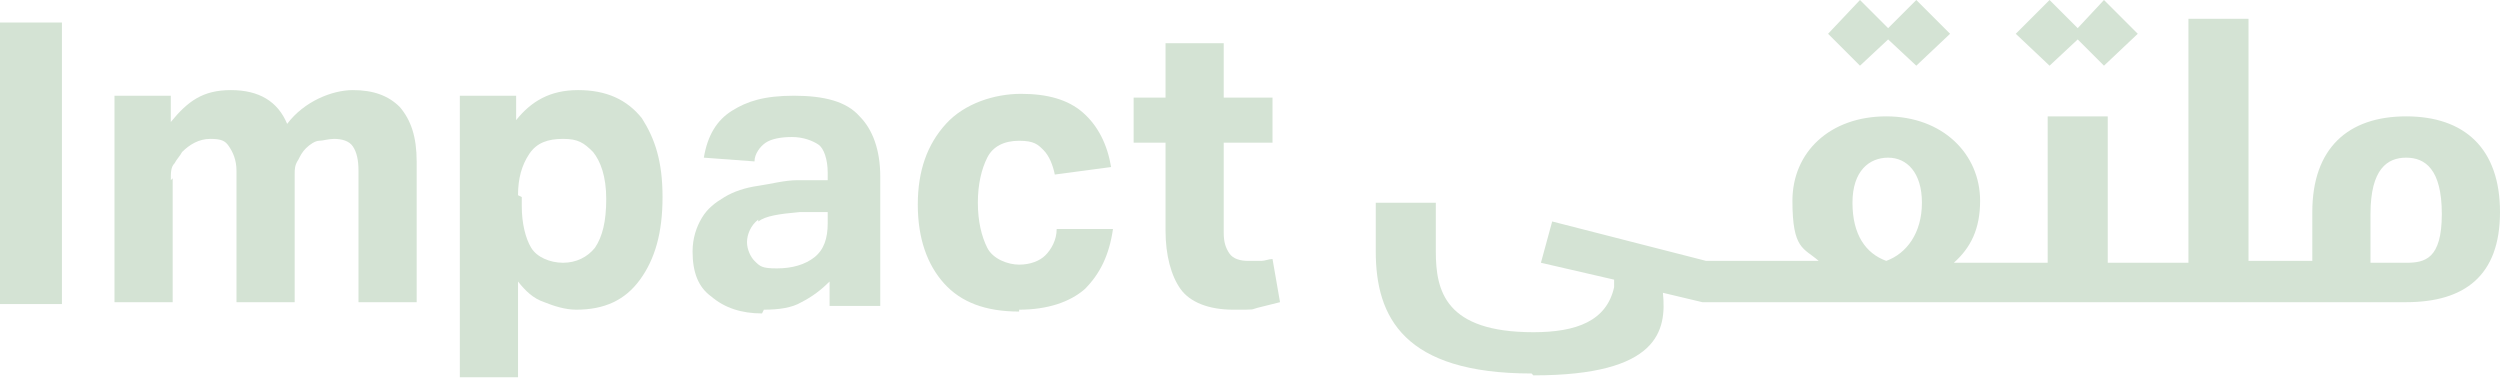 <?xml version="1.0" encoding="UTF-8"?>
<svg xmlns="http://www.w3.org/2000/svg" version="1.1" viewBox="0 0 133.2 20.3">
  <defs>
    <style>
      .cls-1 {
        fill: #d4e3d4;
      }
    </style>
  </defs>
  <!-- Generator: Adobe Illustrator 28.6.0, SVG Export Plug-In . SVG Version: 1.2.0 Build 709)  -->
  <g>
    <g id="Layer_1">
      <rect class="cls-1" y="1.2" width="3.3" height="15"/>
      <path class="cls-1" d="M9.1,9.6c0-.4,0-.7.2-.9.1-.2.3-.4.4-.6.4-.4.9-.7,1.5-.7s.8.1,1,.4c.2.3.4.7.4,1.3v7h3.1v-6.8c0-.3,0-.5.2-.8.1-.2.2-.4.4-.6.2-.2.5-.4.7-.4.2,0,.5-.1.8-.1.4,0,.8.1,1,.4.2.3.3.7.3,1.3v7h3.1v-7.5c0-1.3-.3-2.2-.9-2.9-.6-.6-1.4-.9-2.5-.9s-2.6.6-3.5,1.8c-.5-1.2-1.5-1.8-3-1.8s-2.3.6-3.2,1.7v-1.4h-3v11h3.1v-6.6h0Z"/>
      <path class="cls-1" d="M27.6,15c.4.5.8.9,1.4,1.1.5.2,1.1.4,1.7.4,1.5,0,2.6-.5,3.4-1.6.8-1.1,1.2-2.5,1.2-4.4s-.4-3.1-1.1-4.2c-.8-1-1.9-1.5-3.4-1.5s-2.5.6-3.3,1.6v-1.3h-3v15h3.1v-5.2h0ZM27.6,10.4c0-.9.2-1.6.6-2.2.4-.6,1-.8,1.8-.8s1.1.2,1.6.7c.4.5.7,1.3.7,2.5s-.2,2-.6,2.6c-.4.5-1,.8-1.7.8s-1.4-.3-1.7-.8-.5-1.3-.5-2.2v-.5h0Z"/>
      <path class="cls-1" d="M40.7,16.5c.8,0,1.5-.1,2-.4.6-.3,1.1-.7,1.5-1.1v1.3h2.7v-6.9c0-1.4-.4-2.5-1.1-3.2-.7-.8-1.9-1.1-3.5-1.1s-2.5.3-3.3.8-1.3,1.3-1.5,2.5l2.7.2c0-.4.3-.8.6-1s.8-.3,1.4-.3,1.1.2,1.4.4.5.8.5,1.5v.4h-1.6c-.7,0-1.4.2-2.1.3-.7.1-1.3.3-1.8.6-.5.3-.9.6-1.2,1.1-.3.5-.5,1.1-.5,1.8,0,1.1.3,1.9,1,2.4.7.6,1.6.9,2.7.9h0ZM40.4,11.8c.4-.3,1.1-.4,2.2-.5h1.5c0,0,0,.6,0,.6,0,.8-.2,1.4-.7,1.8-.5.4-1.2.6-2,.6s-.9-.1-1.2-.4c-.2-.2-.4-.6-.4-1s.2-.9.6-1.2Z"/>
      <path class="cls-1" d="M54.3,16.5c1.5,0,2.7-.4,3.5-1.1.8-.8,1.3-1.8,1.5-3.2h-3c0,.6-.3,1.1-.6,1.4-.3.3-.8.5-1.4.5s-1.4-.3-1.7-.9c-.3-.6-.5-1.4-.5-2.4s.2-1.8.5-2.4c.3-.6.9-.9,1.7-.9s1,.2,1.3.5c.3.3.5.8.6,1.3l3-.4c-.2-1.2-.7-2.2-1.5-2.9-.8-.7-1.9-1-3.3-1s-3,.5-4,1.6-1.5,2.5-1.5,4.3.5,3.2,1.4,4.2c.9,1,2.2,1.5,4,1.5h0Z"/>
      <path class="cls-1" d="M62.1,12.3c0,1.3.3,2.4.8,3.1s1.5,1.1,2.8,1.1.9,0,1.3-.1.8-.2,1.2-.3l-.4-2.3c-.2,0-.4.1-.6.1-.2,0-.4,0-.7,0-.4,0-.8-.1-1-.4s-.3-.6-.3-1.1v-4.8h2.6v-2.4h-2.6v-2.9h-3.1v2.9h-1.7v2.4h1.7v4.6h0Z"/>
      <path class="cls-1" d="M81.7,20c6.7,0,7.1-2.4,6.9-4.4l2.1.5h31c0,0,6.5,0,6.5,0,3.1,0,5-1.4,5-4.8s-1.9-5.1-5-5.1-5,1.7-5,5.1v2.6h-3.4V1h-3.2v13h-4.3v-7.8h-3.2v7.8h-5c.9-.8,1.4-1.8,1.4-3.3,0-2.5-2-4.5-5-4.5s-5,1.9-5,4.5.6,2.5,1.4,3.2h-6s-8.2-2.1-8.2-2.1l-.6,2.2,3.9.9c0,.1,0,.3,0,.4-.4,1.8-2,2.4-4.3,2.4-4.7,0-5.2-2.2-5.2-4.3v-2.6h-3.2v2.6c0,3.5,1.5,6.5,8.3,6.5h0ZM126.3,11.4c0-2.4.9-3,1.9-3s1.9.6,1.9,3-.9,2.6-1.9,2.6h-1.9s0-2.6,0-2.6ZM100.6,8.4c1,0,1.8.8,1.8,2.4s-.8,2.7-1.9,3.1c-1.1-.4-1.8-1.4-1.8-3.1s.9-2.4,1.9-2.4Z"/>
      <polygon class="cls-1" points="100.6 2.1 102.1 3.5 103.9 1.8 102.1 0 100.6 1.5 99.1 0 97.4 1.8 99.1 3.5 100.6 2.1"/>
      <polygon class="cls-1" points="110.7 2.1 112.1 3.5 113.9 1.8 112.1 0 110.7 1.5 109.2 0 107.4 1.8 109.2 3.5 110.7 2.1"/>
    </g>
  </g>
</svg>